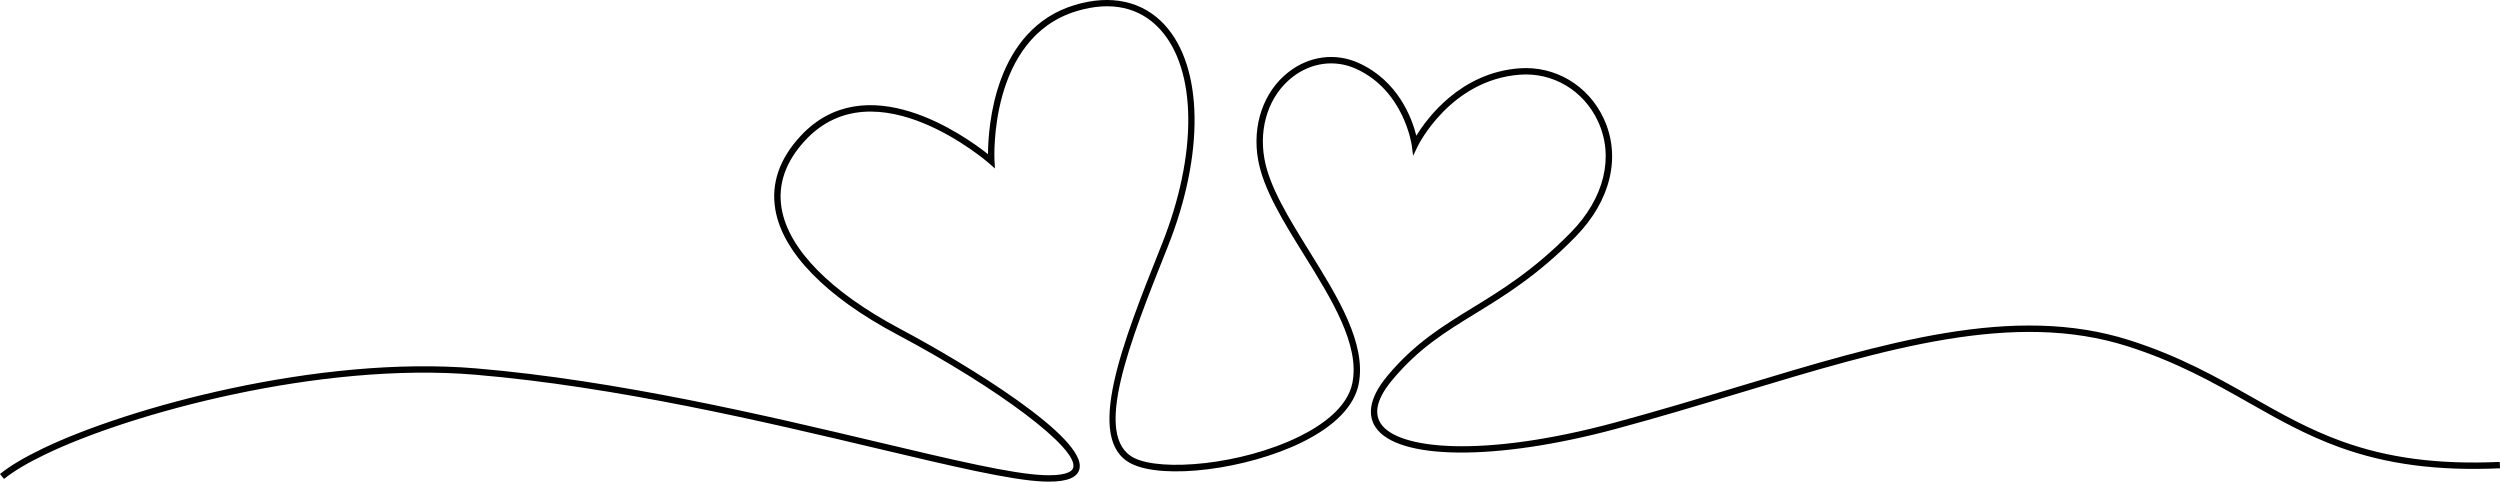 <?xml version="1.0" encoding="utf-8"?>
<!-- Generator: Adobe Illustrator 17.0.0, SVG Export Plug-In . SVG Version: 6.00 Build 0)  -->
<!DOCTYPE svg PUBLIC "-//W3C//DTD SVG 1.1//EN" "http://www.w3.org/Graphics/SVG/1.1/DTD/svg11.dtd">
<svg version="1.1" id="Layer_1" xmlns="http://www.w3.org/2000/svg" xmlns:xlink="http://www.w3.org/1999/xlink" x="0px" y="0px"
	 width="1471.399px" height="283.465px" viewBox="0 0 1471.399 283.465" enable-background="new 0 0 1471.399 283.465"
	 xml:space="preserve">
<path d="M617.403,283.465c-1.063,0-2.17-0.022-3.327-0.07c-18.982-0.755-53.886-9.034-98.077-19.515
	c-64.638-15.332-153.163-36.33-236.312-43.341c-91.565-7.702-203.113,22.793-253.061,46.903
	c-10.472,5.03-18.635,9.893-24.265,14.448L0,278.971c5.855-4.739,14.267-9.757,24.999-14.912
	c50.329-24.289,162.716-55.011,255.004-47.26c83.427,7.033,172.11,28.068,236.864,43.427c43.993,10.435,78.741,18.676,97.36,19.418
	c10.347,0.423,16.551-1.15,17.436-4.42c3.04-11.227-43.462-46.38-103.657-78.364c-41.946-22.254-67.401-48.368-71.678-73.524
	c-2.592-15.26,2.368-29.785,14.747-43.172c38.537-41.647,96.303-0.59,110.419,10.576c0.079-16.007,3.72-73.573,51.117-87.805
	c21.292-6.407,40.066-2.249,52.859,11.711c22.817,24.903,23.508,76.211,1.762,130.715l-0.726,1.822
	c-21.539,54.058-43.812,109.957-18.952,122.37c16.017,8.019,62.887,4.185,97.074-12.602c12.695-6.235,28.44-16.787,31.355-31.661
	c4.38-22.359-12.25-49.152-28.332-75.064c-12.374-19.939-24.065-38.774-27.167-56.106c-3.661-20.432,3.186-40.237,17.869-51.687
	c12.193-9.513,27.602-11.533,41.219-5.395c23.495,10.572,31.52,32.81,34.015,42.849c6.587-10.71,26.143-37.025,60.511-39.669
	c21.097-1.617,40.622,9.925,49.74,29.452c10.444,22.366,4.266,48.408-16.529,69.663c-22.126,22.617-41.641,34.581-58.859,45.139
	c-17.891,10.968-33.342,20.441-48.912,39.042c-8.785,10.49-11.128,19.116-6.966,25.637c9.914,15.528,60.274,20.412,137.351-0.306
	c25.134-6.756,49.402-14.083,72.87-21.171c87.22-26.337,162.542-49.082,230.467-27.464c29.499,9.383,51.222,21.688,72.227,33.587
	c17.115,9.696,33.283,18.855,52.608,25.873c27.365,9.927,56.971,13.816,93.14,12.202l0.165,3.751
	c-36.684,1.624-66.741-2.325-94.586-12.424c-19.62-7.124-35.92-16.358-53.178-26.135c-20.839-11.804-42.387-24.012-71.514-33.276
	c-66.812-21.272-141.619,1.32-228.243,27.481c-23.495,7.095-47.792,14.432-72.979,21.202c-70.691,19-128.872,18.467-141.491-1.3
	c-3.538-5.542-5.15-15.256,7.253-30.066c15.962-19.072,32.412-29.157,49.827-39.834c17.033-10.442,36.338-22.28,58.139-44.563
	c19.656-20.091,25.567-44.558,15.81-65.448c-8.451-18.098-26.54-28.817-46.048-27.297c-40.849,3.142-59.767,41.652-59.952,42.041
	l-2.728,5.69l-0.827-6.257c-0.042-0.321-4.567-32.249-32.851-44.974c-12.318-5.555-26.289-3.71-37.37,4.932
	c-13.581,10.591-19.895,29.008-16.481,48.065c2.975,16.626,14.481,35.162,26.661,54.787c16.465,26.528,33.488,53.957,28.826,77.766
	c-2.543,12.967-14.087,24.832-33.384,34.308c-32.583,15.999-81.381,22.118-100.407,12.591
	c-27.947-13.955-5.025-71.483,17.141-127.118l0.728-1.822c21.217-53.174,20.806-102.941-1.043-126.788
	C670.77,4.161,653.825,0.479,633.69,6.533c-52.076,15.636-48.421,87.4-48.379,88.124l0.269,4.515l-3.388-2.997
	c-0.664-0.587-66.905-58.274-108.361-13.462c-11.546,12.488-16.19,25.945-13.803,39.993c4.077,23.983,28.843,49.141,69.736,70.838
	c38.675,20.549,110.501,64.269,105.52,82.661C633.967,281.079,628.104,283.465,617.403,283.465z"/>
</svg>
